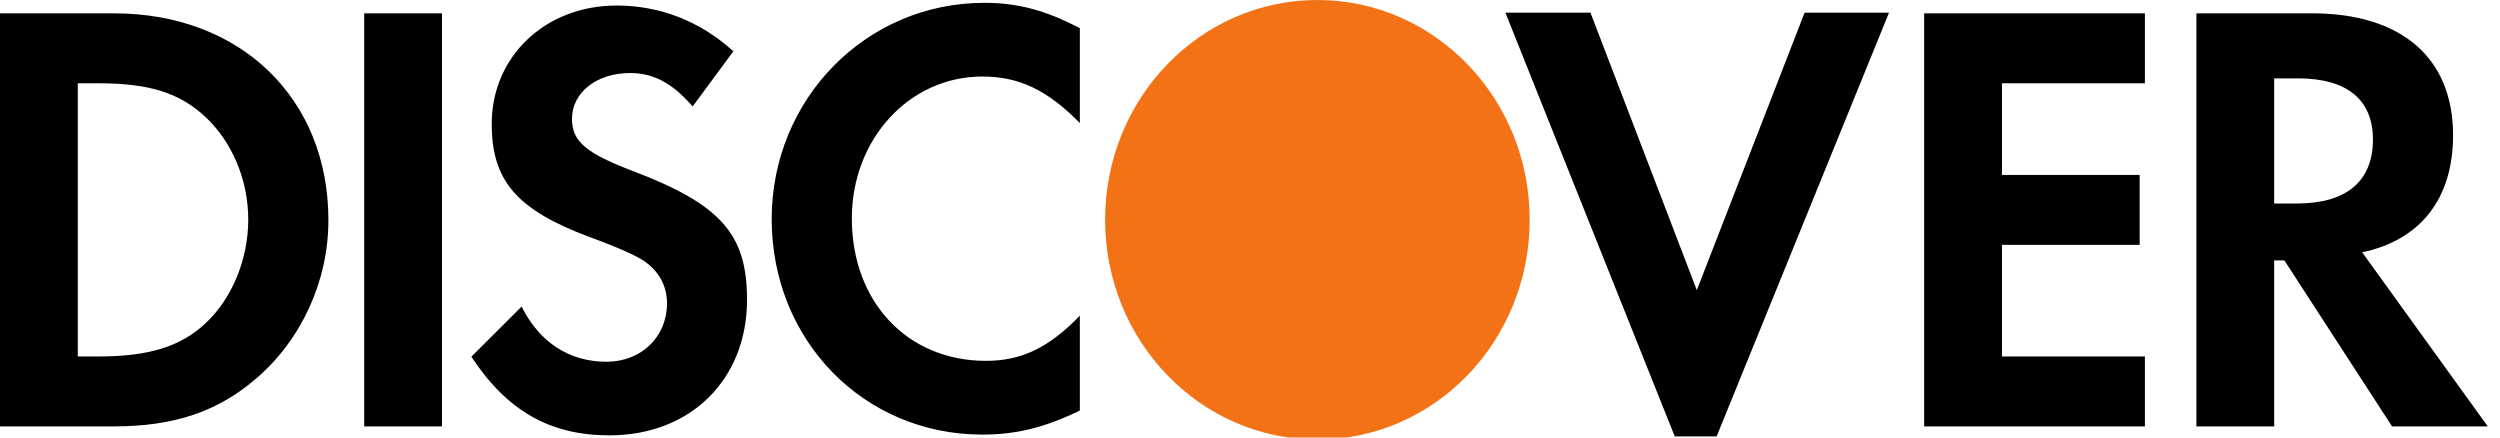 <svg width="80" height="14" xmlns="http://www.w3.org/2000/svg" xmlns:svg="http://www.w3.org/2000/svg">
    <path fill-rule="nonzero" fill="rgb(95.686%,44.706%,8.627%)" d="m42.159,0c3.75,0 6.791,3.145 6.791,7.027l0,0.004c0,3.887 -3.041,7.035 -6.791,7.035c-3.754,0 -6.795,-3.148 -6.795,-7.035l0,-0.004c0,-3.883 3.041,-7.027 6.795,-7.027zm0,0" class="discover-svg-path"/>
    <path fill-rule="nonzero" fill="rgb(0%,0%,0%)" d="m31.492,0.09c1.071,0 1.97,0.238 3.063,0.812l0,3.035c-1.035,-1.051 -1.934,-1.488 -3.123,-1.488c-2.335,0 -4.173,2.004 -4.173,4.539c0,2.676 1.78,4.559 4.291,4.559c1.128,0 2.009,-0.414 3.005,-1.445l0,3.035c-1.132,0.551 -2.049,0.77 -3.123,0.77c-3.79,0 -6.738,-3.012 -6.738,-6.898c0,-3.844 3.023,-6.918 6.798,-6.918zm-11.774,0.086c1.397,0 2.679,0.496 3.75,1.465l-1.304,1.766c-0.648,-0.754 -1.261,-1.07 -2.006,-1.07c-1.075,0 -1.855,0.633 -1.855,1.465c0,0.715 0.437,1.094 1.931,1.664c2.833,1.074 3.671,2.023 3.671,4.125c0,2.559 -1.812,4.34 -4.402,4.34c-1.895,0 -3.27,-0.773 -4.42,-2.516l1.608,-1.605c0.573,1.148 1.529,1.766 2.719,1.766c1.11,0 1.934,-0.797 1.934,-1.867c0,-0.555 -0.251,-1.031 -0.749,-1.367c-0.247,-0.16 -0.745,-0.398 -1.719,-0.754c-2.339,-0.871 -3.141,-1.801 -3.141,-3.625c0,-2.16 1.723,-3.785 3.983,-3.785zm28.455,0.23l2.722,0l3.403,8.879l3.449,-8.879l2.701,0l-5.516,13.559l-1.34,0l-5.419,-13.559zm-36.518,0.02l2.489,0l0,13.219l-2.489,0l0,-13.219zm49.918,0l7.064,0l0,2.238l-4.574,0l0,2.934l4.406,0l0,2.238l-4.406,0l0,3.57l4.574,0l0,2.238l-7.064,0l0,-13.219zm14.016,7.648c1.873,-0.395 2.909,-1.723 2.909,-3.746c0,-2.477 -1.648,-3.902 -4.52,-3.902l-3.693,0l0,13.219l2.489,0l0,-5.312l0.326,0l3.446,5.312l3.063,0l-4.019,-5.57zm-2.088,-1.562l-0.727,0l0,-4.004l0.767,0c1.551,0 2.393,0.672 2.393,1.957c0,1.332 -0.842,2.047 -2.432,2.047zm-69.848,-6.086l-3.654,0l0,13.219l3.636,0c1.934,0 3.331,-0.473 4.556,-1.527c1.458,-1.246 2.318,-3.129 2.318,-5.074c0,-3.902 -2.815,-6.617 -6.856,-6.617zm2.912,9.93c-0.784,0.73 -1.798,1.051 -3.41,1.051l-0.666,0l0,-8.742l0.666,0c1.608,0 2.586,0.301 3.41,1.07c0.86,0.793 1.379,2.023 1.379,3.289c0,1.27 -0.519,2.539 -1.379,3.332zm0,0" class="discover-svg-path"/>
</svg>